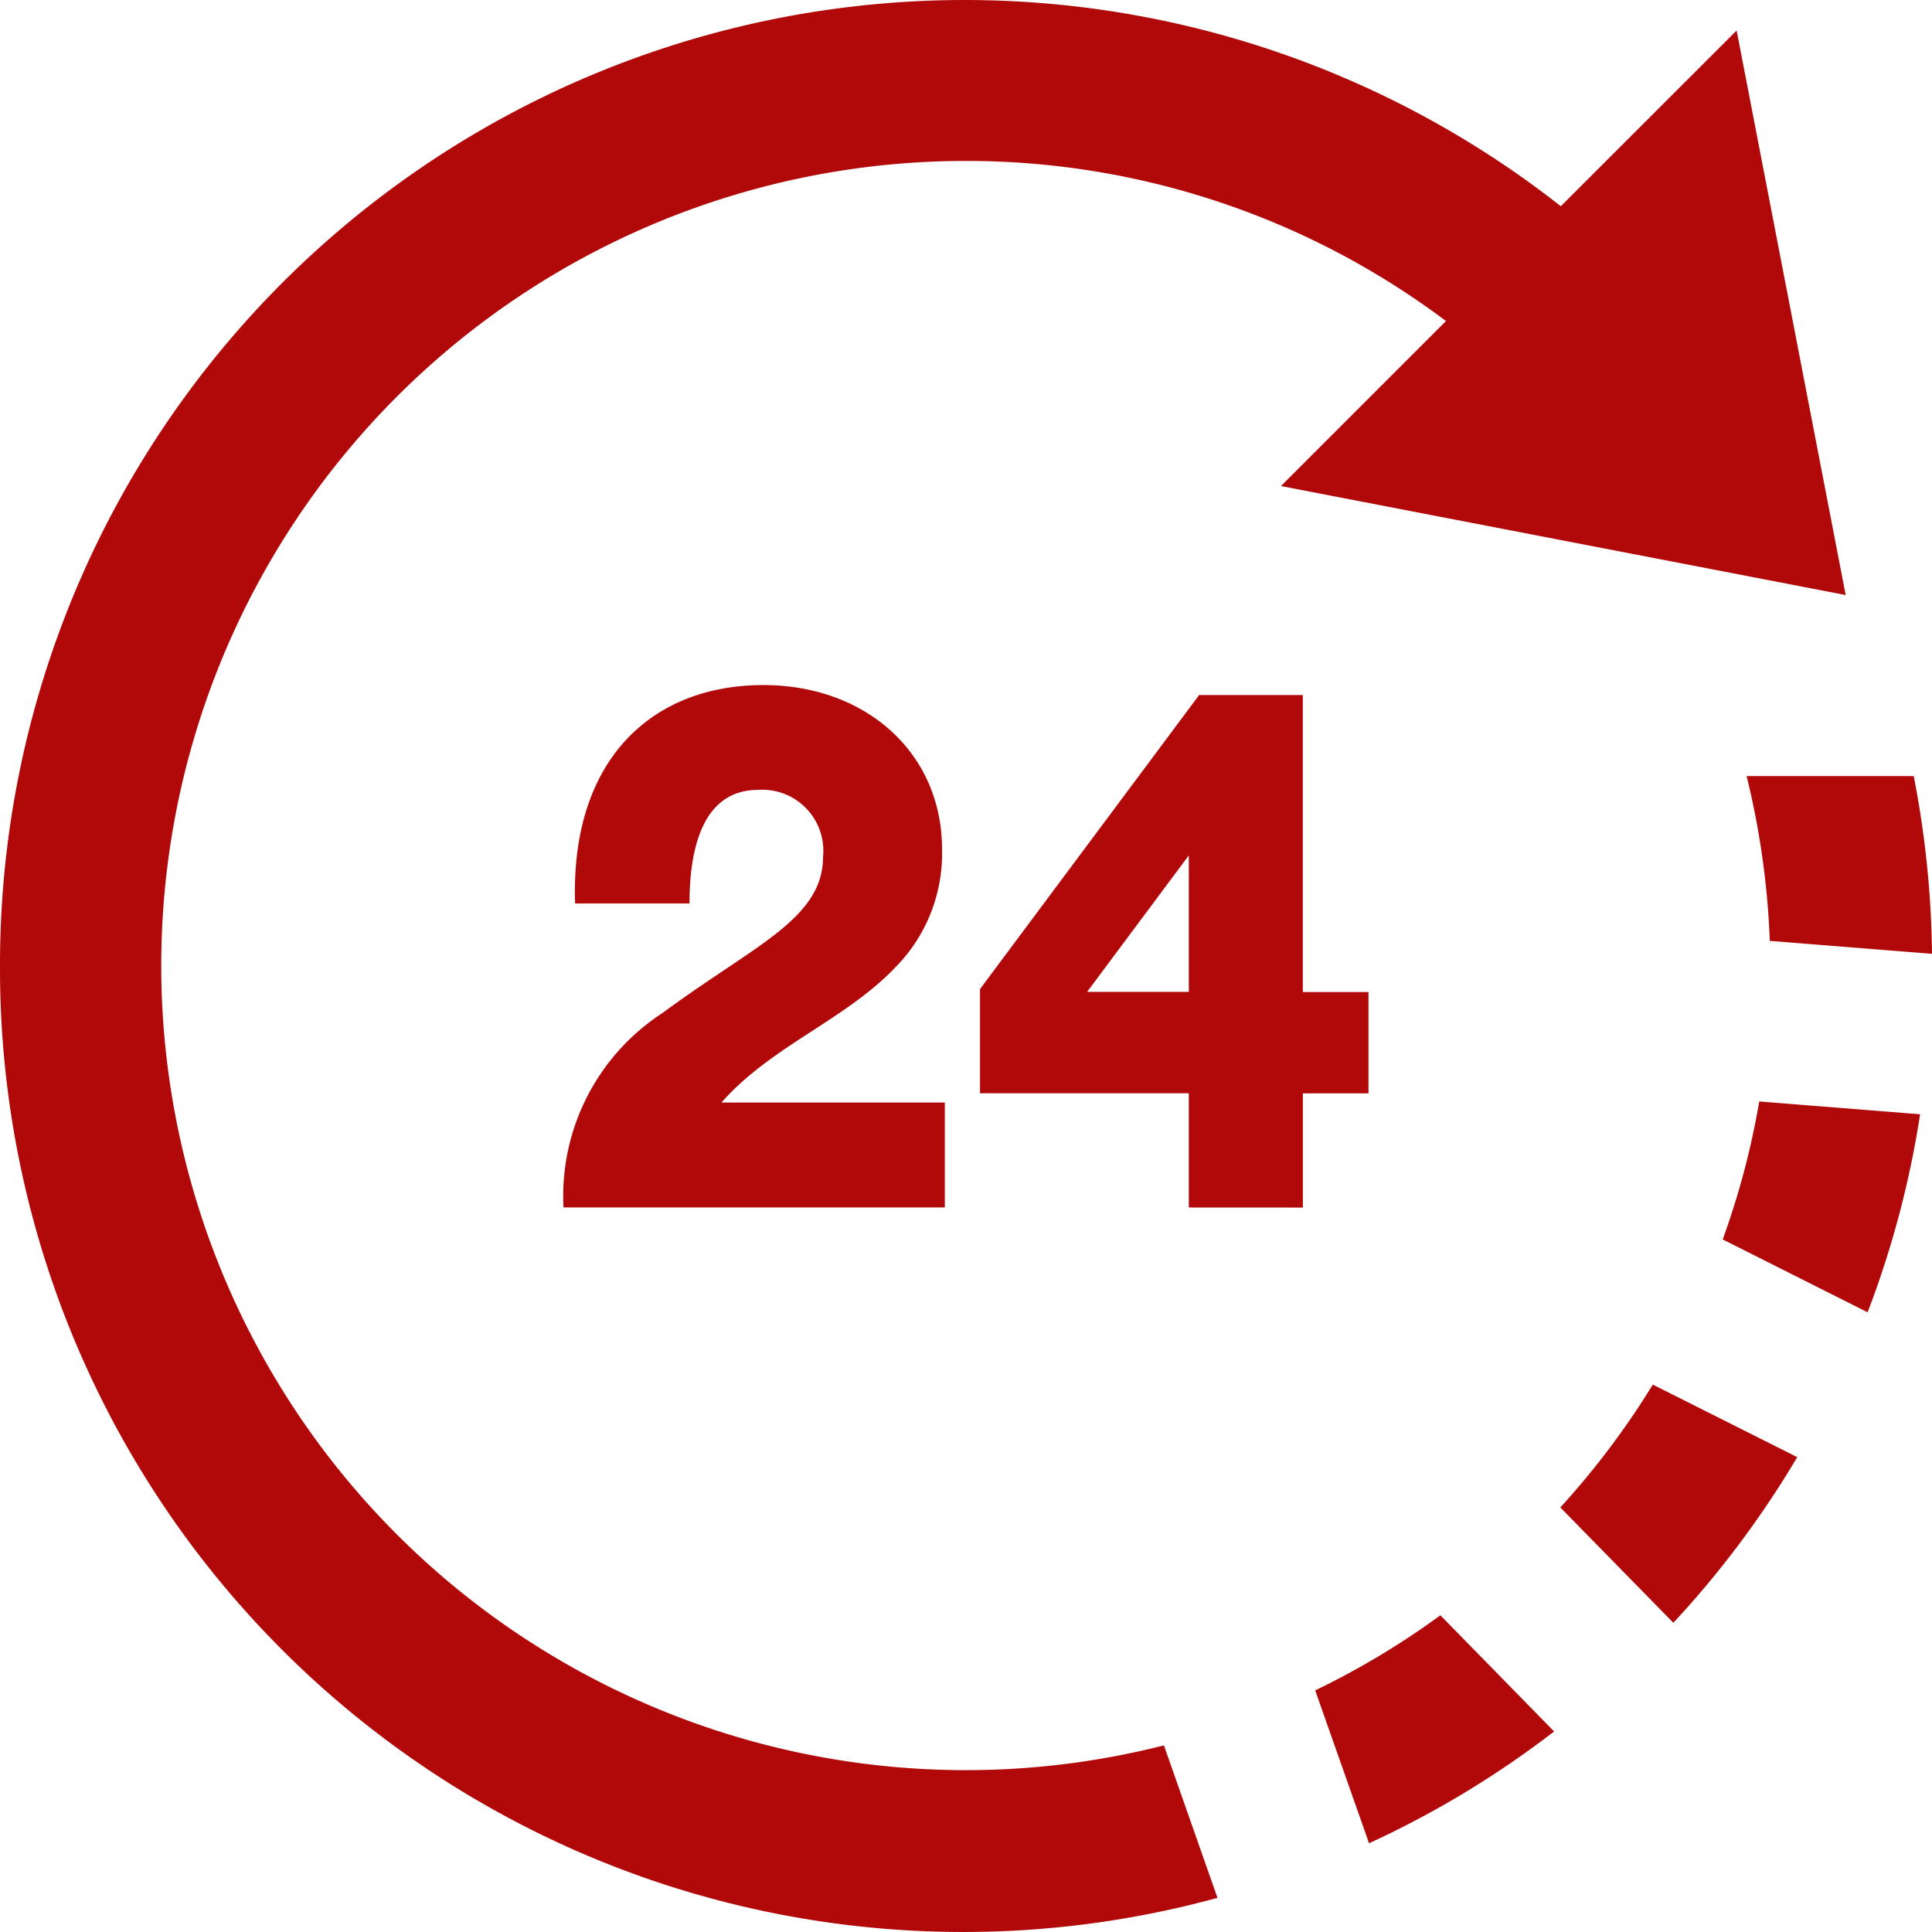 <svg xmlns="http://www.w3.org/2000/svg" width="61.333" height="61.333" viewBox="0 0 61.333 61.333"><defs><style>.a{fill:#b10909;}</style></defs><path class="a" d="M55.849,34.967l5.106.406a30.517,30.517,0,0,1-1.666,6.287l-4.6-2.313A25.329,25.329,0,0,0,55.849,34.967Zm-6.512,20-3.611-3.688a25.417,25.417,0,0,1-3.974,2.384l1.71,4.853A30.488,30.488,0,0,0,49.337,54.967ZM52.47,43.955a25.788,25.788,0,0,1-2.936,3.9l3.588,3.662a30.763,30.763,0,0,0,3.933-5.259L52.47,43.955ZM0,30.667A30.581,30.581,0,0,0,38.65,60.249l-1.7-4.84a25.543,25.543,0,1,1-6.274-50.3,25.345,25.345,0,0,1,15.228,5.083L40.666,15.43l17.927,3.46L55.131.969,49.549,6.547A30.625,30.625,0,0,0,0,30.667Zm60.753-6.029H55.448a25.969,25.969,0,0,1,.736,5.231l5.149.411A31.036,31.036,0,0,0,60.753,24.638ZM37.74,38.333V34.707H31.111V31.4l6.956-9.335h3.292v9.427h2.085v3.217H41.361v3.626Zm0-6.846V27.155l-3.228,4.332H37.74ZM17.889,38.333a6.932,6.932,0,0,1,3.154-6.182c2.885-2.136,5.086-2.977,5.086-4.955a1.938,1.938,0,0,0-2.055-2.121c-1.763,0-2.185,1.848-2.185,3.606H18.257c-.153-4.554,2.43-6.933,5.975-6.933,3.289,0,5.673,2.188,5.673,5.2A5.136,5.136,0,0,1,28.433,30.7c-1.587,1.674-3.966,2.517-5.528,4.3h7.089v3.33H17.889Z"/></svg>